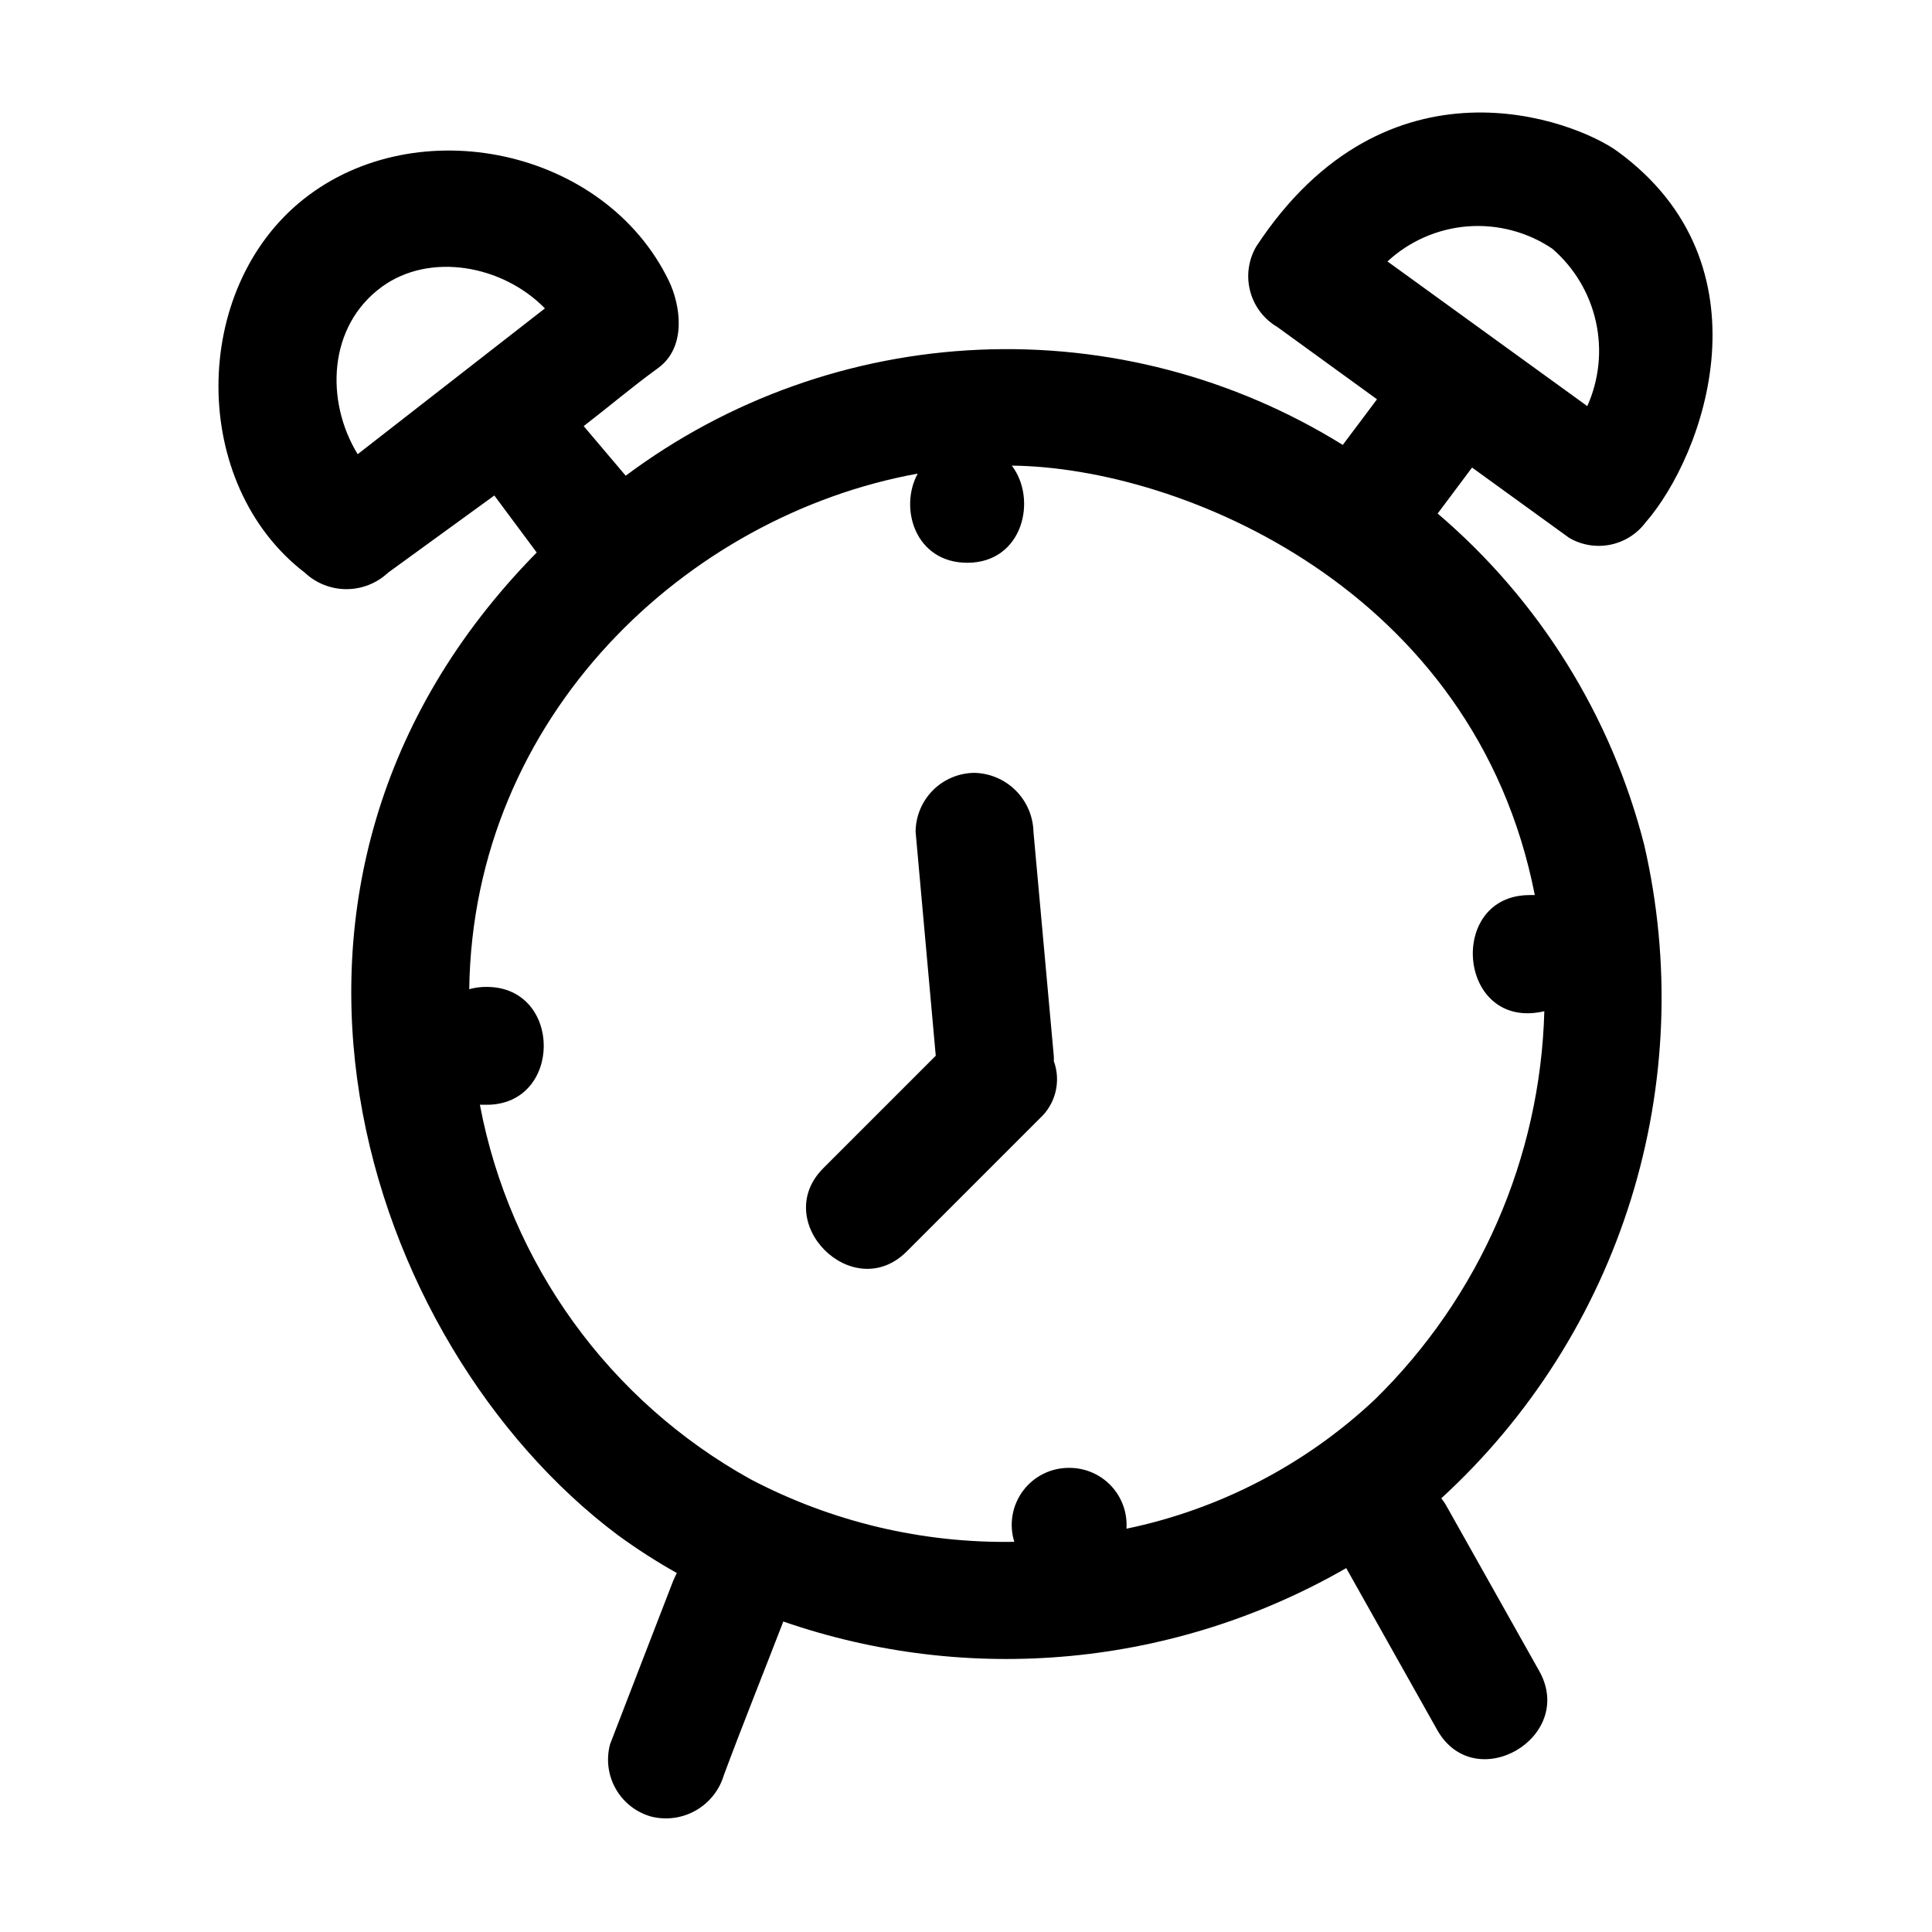<?xml version="1.0" encoding="UTF-8"?>
<!-- The Best Svg Icon site in the world: iconSvg.co, Visit us! https://iconsvg.co -->
<svg fill="#000000" width="800px" height="800px" version="1.1" viewBox="144 144 512 512" xmlns="http://www.w3.org/2000/svg">
 <g>
  <path d="m579.76 368.01c-8.719-34.266-27.852-64.984-54.766-87.914l9.117-12.191 25.746 18.641v-0.004c3.269 1.91 7.121 2.555 10.832 1.824 3.711-0.734 7.027-2.797 9.32-5.805 15.77-18.035 33.754-68.469-7.356-98.445-11.285-8.211-61.062-27.508-95.723 25.191-2.09 3.578-2.676 7.836-1.625 11.84 1.047 4.008 3.644 7.434 7.219 9.523l26.398 19.145-9.07 12.09 0.004 0.004c-28.828-17.895-62.379-26.688-96.277-25.23-33.902 1.453-66.574 13.09-93.762 33.391l-11.133-13.148c6.551-5.039 12.949-10.48 19.699-15.367 7.707-5.594 5.945-16.727 2.871-23.125-16.98-35.066-66.707-45.496-96.781-21.664-30.078 23.832-30.23 75.57 0.301 99 2.988 2.805 6.934 4.367 11.035 4.367 4.098 0 8.043-1.562 11.031-4.367l28.164-20.453 11.234 15.113c-86.301 87.609-45.949 209.79 21.461 260.37 5.019 3.668 10.25 7.035 15.668 10.074-0.352 0.707-0.707 1.41-1.008 2.168-5.543 14.359-11.133 28.766-16.676 43.176-1.082 3.988-0.547 8.242 1.492 11.84 2.035 3.594 5.414 6.238 9.391 7.356 4 1.004 8.23 0.43 11.816-1.609 3.582-2.035 6.246-5.375 7.43-9.324 5.039-13.551 10.531-27.156 15.77-40.758 24.43 8.453 50.391 11.566 76.125 9.125 25.738-2.445 50.648-10.383 73.055-23.281l24.184 43.023c10.078 17.48 36.828 1.762 26.953-15.77-8.129-14.477-16.258-28.934-24.383-43.379l-0.004 0.004c-0.441-0.84-0.965-1.633-1.562-2.367 23.473-21.512 40.82-48.863 50.273-79.266 9.453-30.402 10.672-62.766 3.535-93.793zm-24.383-158.1c5.828 5.031 9.879 11.809 11.547 19.324 1.672 7.512 0.871 15.367-2.277 22.391l-52.953-38.34c5.836-5.402 13.324-8.68 21.254-9.293 7.93-0.609 15.832 1.473 22.43 5.918zm-316.59 54.461c-8.613-14.055-7.91-33.957 6.449-44.387 12.695-9.219 31.941-5.742 43.176 5.742zm188.62 268.63c-4.836-0.055-9.406 2.203-12.297 6.078-2.887 3.879-3.75 8.902-2.312 13.52-24.316 0.43-48.348-5.269-69.879-16.574-37.484-20.77-63.777-57.145-71.742-99.25h1.812c20.152 0 20.152-31.234 0-31.234v-0.004c-1.566-0.016-3.125 0.188-4.637 0.605 1.008-72.598 57.738-125.55 118.85-136.63-5.039 9.27-0.555 23.629 13.148 23.629 14.711 0 18.641-16.777 11.789-25.746 44.738 0.453 122.68 32.598 138.6 113.81h-1.359c-22.117 0-19.094 36.125 3.879 30.781h0.004c-1.051 38.816-17.148 75.707-44.891 102.88-18.371 17.27-41.16 29.125-65.848 34.258 0.281-4.18-1.188-8.289-4.055-11.344-2.863-3.055-6.871-4.785-11.059-4.777z"/>
  <path d="m423.27 425.19c0.027-0.418 0.027-0.84 0-1.258l-5.391-59.5c-0.102-4.109-1.781-8.023-4.688-10.93s-6.82-4.586-10.93-4.688c-4.133 0.023-8.09 1.68-11.016 4.602-2.922 2.926-4.574 6.883-4.602 11.016l5.34 59.348-29.777 29.777c-14.258 14.258 7.809 36.324 22.066 22.117l35.27-35.27c4.215-3.844 5.688-9.855 3.727-15.215z"/>
 </g>
</svg>